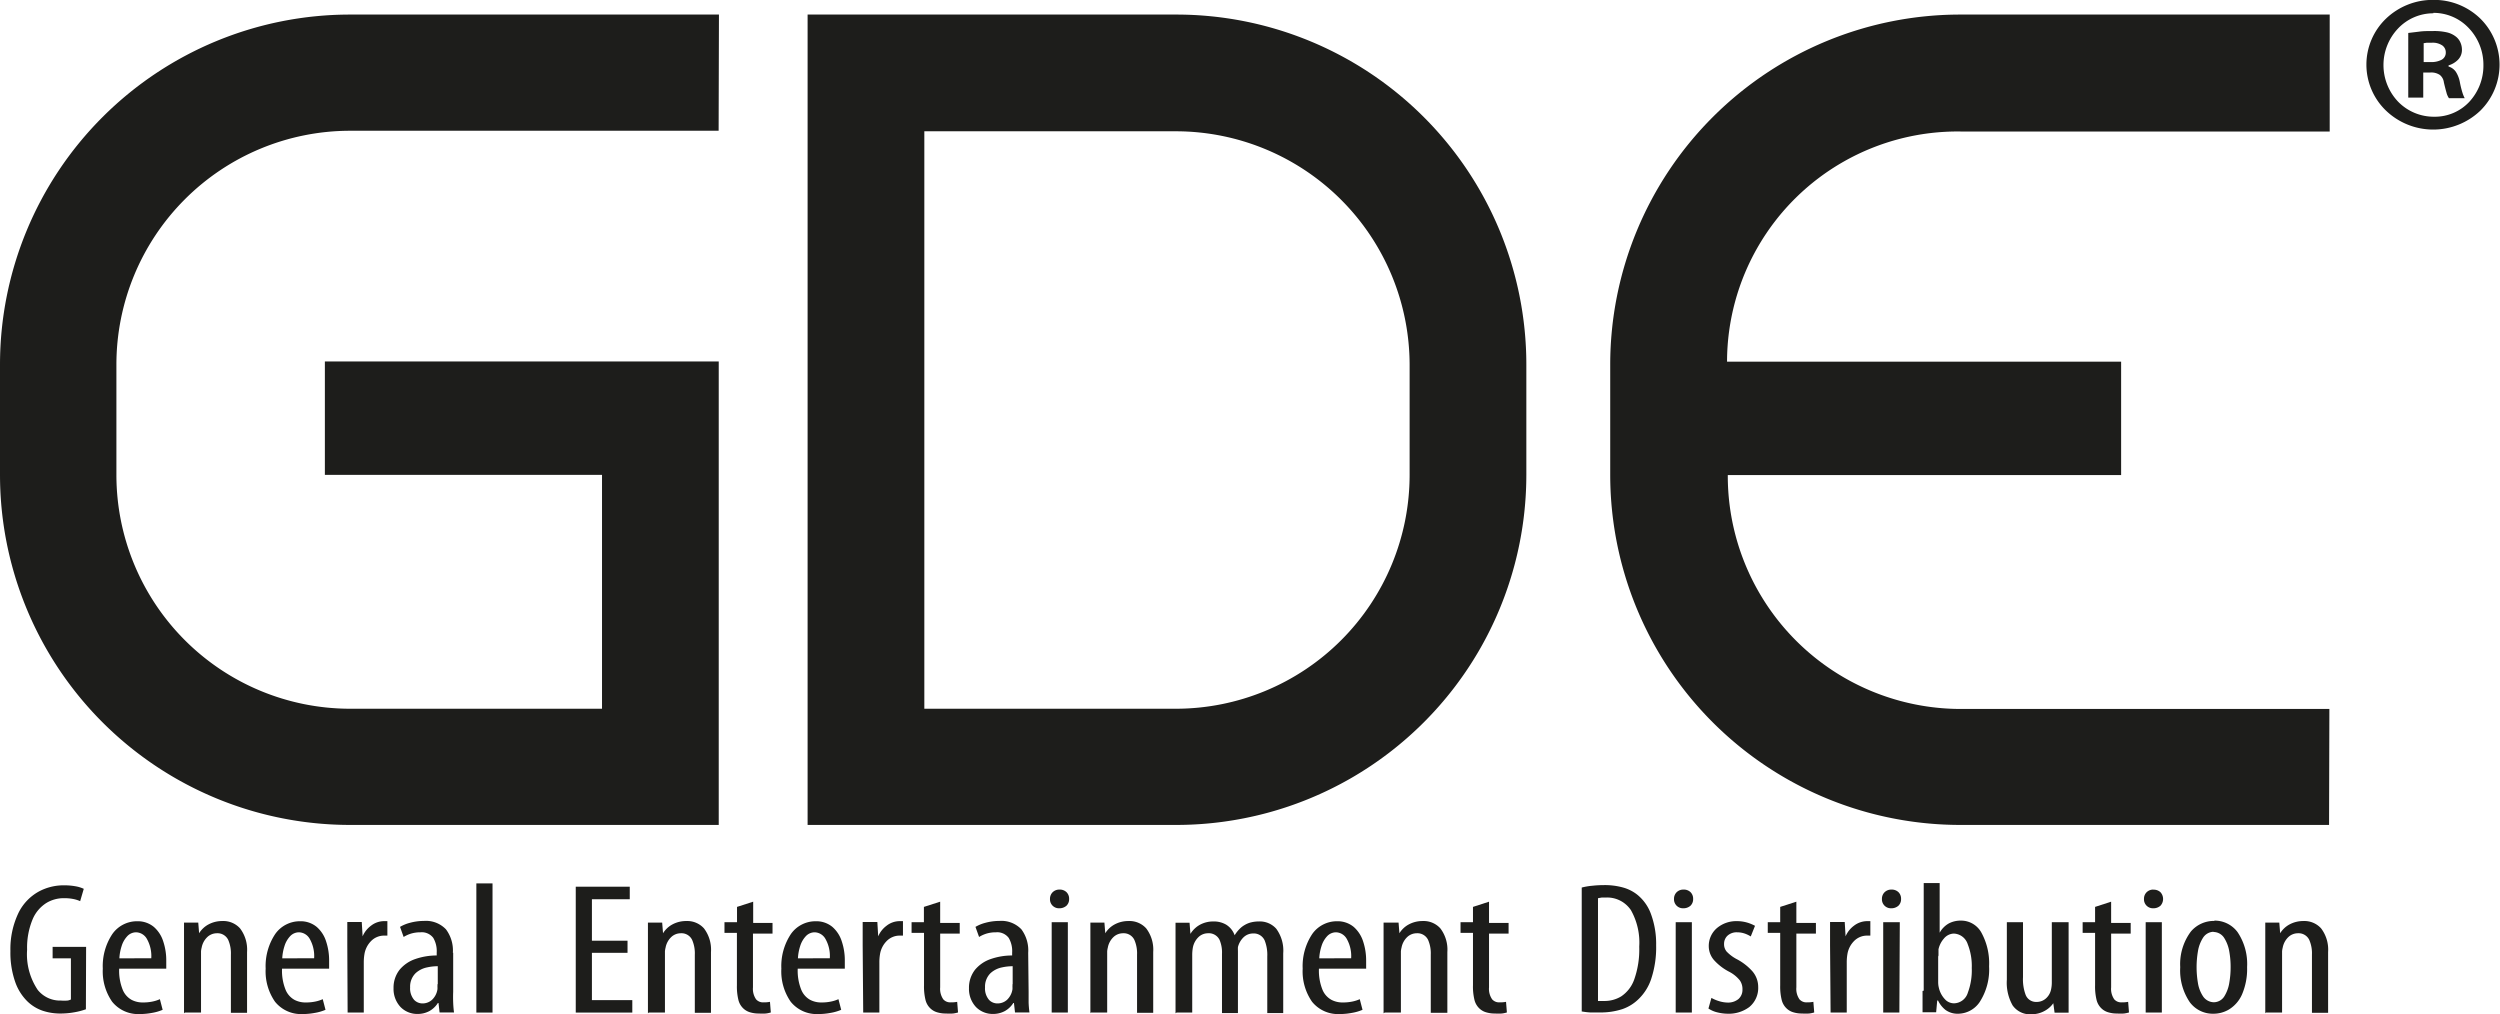 <svg id="katman_1" data-name="katman 1" xmlns="http://www.w3.org/2000/svg" viewBox="0 0 235.17 95.39"><defs><style>.cls-1{fill:#1d1d1b;}</style></defs><title>GDE</title><path class="cls-1" d="M138.48,72.22h-34.7a32.93,32.93,0,0,0-32.93,32.93v10.37a32.94,32.94,0,0,0,32.95,32.93h34.66v-43.6H101.41v10.67h26.07v22H103.8a22,22,0,0,1-22-22V105.15a22,22,0,0,1,21.95-22h34.7Z" transform="translate(-70.85 -70.85)"/><path class="cls-1" d="M289.94,148.45H255.27a32.94,32.94,0,0,1-32.95-32.93V105.15a32.93,32.93,0,0,1,32.93-32.93H290v11H255.26a21.69,21.69,0,0,0-21.95,21.65h37.07v10.67h-37a21.93,21.93,0,0,0,21.93,22h34.66Z" transform="translate(-70.85 -70.85)"/><path class="cls-1" d="M181.49,72.22H146.82v76.23h34.66a32.94,32.94,0,0,0,32.95-32.93V105.15a32.93,32.93,0,0,0-32.93-32.93m21.95,43.3a22,22,0,0,1-22,22H157.8V83.2h23.7a22,22,0,0,1,21.95,22Z" transform="translate(-70.85 -70.85)"/><path class="cls-1" d="M78.95,159.92H75.8V161h1.72v3.87a1,1,0,0,1-.32.1,3.64,3.64,0,0,1-.61,0,2.69,2.69,0,0,1-2.19-1,6,6,0,0,1-1-3.78,6.93,6.93,0,0,1,.53-2.89,3.35,3.35,0,0,1,1.3-1.52,3.15,3.15,0,0,1,1.64-.44,4.37,4.37,0,0,1,.89.08,3,3,0,0,1,.63.2l.34-1.16a3.07,3.07,0,0,0-.78-.24,6,6,0,0,0-1.1-.09,4.92,4.92,0,0,0-2.34.58,4.62,4.62,0,0,0-1.89,1.95,7.86,7.86,0,0,0-.79,3.66,8.31,8.31,0,0,0,.43,2.84,4.75,4.75,0,0,0,1.17,1.89,3.85,3.85,0,0,0,1.47.89,5.24,5.24,0,0,0,1.68.25,7.36,7.36,0,0,0,1.28-.12,6.29,6.29,0,0,0,1.07-.28Z" transform="translate(-70.85 -70.85)"/><path class="cls-1" d="M86.49,162c0-.1,0-.22,0-.34s0-.27,0-.43a5.62,5.62,0,0,0-.28-1.81,3,3,0,0,0-.88-1.37,2.36,2.36,0,0,0-1.57-.54,2.83,2.83,0,0,0-2.34,1.2,5.45,5.45,0,0,0-.9,3.26,5,5,0,0,0,.88,3.11,3.14,3.14,0,0,0,2.6,1.16,6.15,6.15,0,0,0,1.15-.11,4.32,4.32,0,0,0,1-.29l-.26-1a3.19,3.19,0,0,1-.68.22,4.26,4.26,0,0,1-.9.09,2.26,2.26,0,0,1-1.07-.24,1.91,1.91,0,0,1-.84-.94,4.8,4.8,0,0,1-.34-2h4.43Zm-4.41-1a4.43,4.43,0,0,1,.21-1.15,2.39,2.39,0,0,1,.52-.92,1.14,1.14,0,0,1,.84-.38,1.2,1.2,0,0,1,1,.59,3.28,3.28,0,0,1,.43,1.85Z" transform="translate(-70.85 -70.85)"/><path class="cls-1" d="M88.24,166.1h1.52v-5.34c0-.15,0-.29,0-.42a2,2,0,0,1,.06-.35,1.83,1.83,0,0,1,.54-1,1.31,1.31,0,0,1,.88-.35,1.11,1.11,0,0,1,1.08.63,3.15,3.15,0,0,1,.25,1.39v5.46h1.52v-5.71a3.3,3.3,0,0,0-.66-2.23,2.11,2.11,0,0,0-1.65-.69,2.72,2.72,0,0,0-1.32.32,2.33,2.33,0,0,0-.88.83h0l-.08-1H88.16q0,.49,0,1t0,1.22v6.31Z" transform="translate(-70.85 -70.85)"/><path class="cls-1" d="M101.81,162c0-.1,0-.22,0-.34s0-.27,0-.43a5.64,5.64,0,0,0-.28-1.81,3,3,0,0,0-.88-1.37,2.36,2.36,0,0,0-1.57-.54,2.83,2.83,0,0,0-2.34,1.2,5.45,5.45,0,0,0-.9,3.26,5,5,0,0,0,.88,3.11,3.14,3.14,0,0,0,2.6,1.16,6.15,6.15,0,0,0,1.15-.11,4.31,4.31,0,0,0,1-.29l-.26-1a3.2,3.2,0,0,1-.68.22,4.27,4.27,0,0,1-.9.09,2.25,2.25,0,0,1-1.07-.24,1.91,1.91,0,0,1-.84-.94,4.8,4.8,0,0,1-.34-2h4.43Zm-4.41-1a4.45,4.45,0,0,1,.21-1.15,2.39,2.39,0,0,1,.52-.92,1.14,1.14,0,0,1,.84-.38,1.2,1.2,0,0,1,1,.59,3.26,3.26,0,0,1,.43,1.85Z" transform="translate(-70.85 -70.85)"/><path class="cls-1" d="M103.55,166.1h1.52v-4.71a4.64,4.64,0,0,1,.06-.77,2.27,2.27,0,0,1,.62-1.24,1.71,1.71,0,0,1,1.22-.52h.32V157.5l-.32,0a2,2,0,0,0-1.22.43,2.43,2.43,0,0,0-.79,1h0l-.08-1.35h-1.36c0,.32,0,.68,0,1.06s0,.76,0,1.13Z" transform="translate(-70.85 -70.85)"/><path class="cls-1" d="M113.45,160.48a3.32,3.32,0,0,0-.65-2.21,2.6,2.6,0,0,0-2.08-.79,5,5,0,0,0-1.32.18,3.56,3.56,0,0,0-.92.38l.34.95a2.9,2.9,0,0,1,.74-.33,3.05,3.05,0,0,1,.84-.11,1.35,1.35,0,0,1,1.21.53,2.46,2.46,0,0,1,.32,1.39v.26a6.11,6.11,0,0,0-2,.33,3.31,3.31,0,0,0-1.48,1,2.72,2.72,0,0,0-.58,1.75,2.49,2.49,0,0,0,.65,1.76,2.18,2.18,0,0,0,1.6.66,2.3,2.3,0,0,0,1.12-.27,2.22,2.22,0,0,0,.8-.76h.06l.1.89h1.36q-.06-.42-.08-.93t0-1v-3.69ZM112,163.41a2.21,2.21,0,0,1,0,.25,2,2,0,0,1,0,.25,1.71,1.71,0,0,1-.52,1,1.32,1.32,0,0,1-.89.33,1.08,1.08,0,0,1-.78-.33,1.66,1.66,0,0,1-.38-1.18,1.77,1.77,0,0,1,.51-1.33,2.26,2.26,0,0,1,1.09-.55,4.7,4.7,0,0,1,1-.11v1.72Z" transform="translate(-70.85 -70.85)"/><rect class="cls-1" x="44.81" y="83.1" width="1.52" height="12.15"/><polygon class="cls-1" points="59.03 88.49 55.68 88.49 55.68 84.59 59.24 84.59 59.24 83.41 54.16 83.41 54.16 95.25 59.48 95.25 59.48 94.08 55.68 94.08 55.68 89.63 59.03 89.63 59.03 88.49"/><path class="cls-1" d="M131.88,166.1h1.52v-5.34c0-.15,0-.29,0-.42a2,2,0,0,1,.06-.35,1.83,1.83,0,0,1,.54-1,1.31,1.31,0,0,1,.88-.35,1.11,1.11,0,0,1,1.08.63,3.16,3.16,0,0,1,.25,1.39v5.46h1.52v-5.71a3.31,3.31,0,0,0-.66-2.23,2.11,2.11,0,0,0-1.65-.69,2.72,2.72,0,0,0-1.32.32,2.33,2.33,0,0,0-.88.83h0l-.08-1H131.8q0,.49,0,1t0,1.22v6.31Z" transform="translate(-70.85 -70.85)"/><path class="cls-1" d="M140.18,156.16v1.44H139v1h1.17v4.94a5.22,5.22,0,0,0,.14,1.37,1.63,1.63,0,0,0,.43.77,1.55,1.55,0,0,0,.65.39,2.8,2.8,0,0,0,.85.12,5,5,0,0,0,.64,0,2.76,2.76,0,0,0,.48-.1l-.08-1a2.89,2.89,0,0,1-.61.05.86.86,0,0,1-.7-.29,1.72,1.72,0,0,1-.29-1.12v-5.06h1.84v-1H141.7v-2Z" transform="translate(-70.85 -70.85)"/><path class="cls-1" d="M150.32,162c0-.1,0-.22,0-.34s0-.27,0-.43a5.63,5.63,0,0,0-.28-1.81,3,3,0,0,0-.88-1.37,2.36,2.36,0,0,0-1.57-.54,2.83,2.83,0,0,0-2.34,1.2,5.46,5.46,0,0,0-.9,3.26,5,5,0,0,0,.88,3.11,3.14,3.14,0,0,0,2.6,1.16,6.15,6.15,0,0,0,1.15-.11,4.33,4.33,0,0,0,1-.29l-.26-1a3.21,3.21,0,0,1-.68.22,4.26,4.26,0,0,1-.9.09,2.25,2.25,0,0,1-1.07-.24,1.91,1.91,0,0,1-.84-.94,4.82,4.82,0,0,1-.34-2h4.43Zm-4.41-1a4.43,4.43,0,0,1,.21-1.15,2.39,2.39,0,0,1,.52-.92,1.14,1.14,0,0,1,.84-.38,1.2,1.2,0,0,1,1,.59,3.26,3.26,0,0,1,.43,1.85Z" transform="translate(-70.85 -70.85)"/><path class="cls-1" d="M152.05,166.1h1.52v-4.71a4.58,4.58,0,0,1,.06-.77,2.27,2.27,0,0,1,.62-1.24,1.71,1.71,0,0,1,1.22-.52h.32V157.5l-.32,0a2,2,0,0,0-1.22.43,2.44,2.44,0,0,0-.79,1h0l-.08-1.35H152q0,.48,0,1.06t0,1.13Z" transform="translate(-70.85 -70.85)"/><path class="cls-1" d="M157.76,156.16v1.44H156.6v1h1.17v4.94a5.27,5.27,0,0,0,.14,1.37,1.63,1.63,0,0,0,.43.77,1.54,1.54,0,0,0,.65.39,2.8,2.8,0,0,0,.85.12,5,5,0,0,0,.65,0,2.76,2.76,0,0,0,.48-.1l-.08-1a2.9,2.9,0,0,1-.61.05.86.86,0,0,1-.7-.29,1.73,1.73,0,0,1-.29-1.12v-5.06h1.84v-1h-1.84v-2Z" transform="translate(-70.85 -70.85)"/><path class="cls-1" d="M167.57,160.48a3.32,3.32,0,0,0-.64-2.21,2.6,2.6,0,0,0-2.08-.79,5,5,0,0,0-1.32.18,3.6,3.6,0,0,0-.92.38l.34.95a2.9,2.9,0,0,1,.74-.33,3.05,3.05,0,0,1,.84-.11,1.35,1.35,0,0,1,1.21.53,2.45,2.45,0,0,1,.32,1.39v.26a6.12,6.12,0,0,0-2,.33,3.31,3.31,0,0,0-1.48,1,2.73,2.73,0,0,0-.58,1.75,2.49,2.49,0,0,0,.65,1.76,2.19,2.19,0,0,0,1.6.66,2.31,2.31,0,0,0,1.12-.27,2.23,2.23,0,0,0,.8-.76h.06l.1.89h1.36a9.21,9.21,0,0,1-.08-.93q0-.51,0-1Zm-1.48,2.93a2.22,2.22,0,0,1,0,.25,2.05,2.05,0,0,1,0,.25,1.72,1.72,0,0,1-.52,1,1.32,1.32,0,0,1-.89.33,1.08,1.08,0,0,1-.79-.33,1.65,1.65,0,0,1-.38-1.18,1.77,1.77,0,0,1,.51-1.33,2.26,2.26,0,0,1,1.09-.55,4.71,4.71,0,0,1,1-.11v1.72Z" transform="translate(-70.85 -70.85)"/><path class="cls-1" d="M171.3,157.6h-1.52v8.5h1.52Zm-.79-3.07a.9.9,0,0,0-.63.24.87.87,0,0,0-.26.64.84.84,0,0,0,.87.88,1,1,0,0,0,.68-.24.85.85,0,0,0,.25-.64.86.86,0,0,0-.25-.64.92.92,0,0,0-.66-.24" transform="translate(-70.85 -70.85)"/><path class="cls-1" d="M173.46,166.1H175v-5.34c0-.15,0-.29,0-.42a2,2,0,0,1,.06-.35,1.83,1.83,0,0,1,.54-1,1.31,1.31,0,0,1,.88-.35,1.11,1.11,0,0,1,1.08.63,3.16,3.16,0,0,1,.25,1.39v5.46h1.52v-5.71a3.3,3.3,0,0,0-.66-2.23,2.11,2.11,0,0,0-1.65-.69,2.72,2.72,0,0,0-1.32.32,2.34,2.34,0,0,0-.88.83h0l-.08-1h-1.32c0,.33,0,.65,0,1s0,.73,0,1.22v6.31Z" transform="translate(-70.85 -70.85)"/><path class="cls-1" d="M181.53,166.1H183v-5.39a4,4,0,0,1,.06-.72,1.85,1.85,0,0,1,.54-1,1.3,1.3,0,0,1,.88-.35,1.12,1.12,0,0,1,1.09.62,3,3,0,0,1,.23,1.32v5.57h1.5v-5.46q0-.21,0-.4a3.3,3.3,0,0,1,0-.35,1.93,1.93,0,0,1,.55-.94,1.28,1.28,0,0,1,.86-.34,1.12,1.12,0,0,1,1.11.67,3.68,3.68,0,0,1,.24,1.5v5.32h1.5v-5.62a3.46,3.46,0,0,0-.66-2.32,2.06,2.06,0,0,0-1.63-.68,3,3,0,0,0-.71.08,2.2,2.2,0,0,0-.62.25,2.14,2.14,0,0,0-.51.4,3.14,3.14,0,0,0-.44.57h0a1.92,1.92,0,0,0-.8-1,2.28,2.28,0,0,0-1.2-.3,2.58,2.58,0,0,0-1.3.33,2.41,2.41,0,0,0-.86.84h0l-.08-1.05h-1.32q0,.49,0,1t0,1.22v6.3Z" transform="translate(-70.85 -70.85)"/><path class="cls-1" d="M199.36,162c0-.1,0-.22,0-.34s0-.27,0-.43a5.65,5.65,0,0,0-.28-1.81,3.06,3.06,0,0,0-.88-1.37,2.37,2.37,0,0,0-1.57-.54,2.83,2.83,0,0,0-2.34,1.2,5.46,5.46,0,0,0-.9,3.26,5,5,0,0,0,.88,3.11,3.14,3.14,0,0,0,2.6,1.16,6.14,6.14,0,0,0,1.15-.11,4.31,4.31,0,0,0,1-.29l-.26-1a3.21,3.21,0,0,1-.68.22,4.26,4.26,0,0,1-.9.09,2.25,2.25,0,0,1-1.07-.24,1.91,1.91,0,0,1-.85-.94,4.8,4.8,0,0,1-.34-2h4.43Zm-4.41-1a4.45,4.45,0,0,1,.21-1.15,2.39,2.39,0,0,1,.52-.92,1.14,1.14,0,0,1,.84-.38,1.2,1.2,0,0,1,1,.59,3.27,3.27,0,0,1,.43,1.85Z" transform="translate(-70.85 -70.85)"/><path class="cls-1" d="M201.11,166.1h1.52v-5.34c0-.15,0-.29,0-.42a2,2,0,0,1,.06-.35,1.83,1.83,0,0,1,.54-1,1.31,1.31,0,0,1,.88-.35,1.11,1.11,0,0,1,1.08.63,3.17,3.17,0,0,1,.25,1.39v5.46H207v-5.71a3.3,3.3,0,0,0-.66-2.23,2.11,2.11,0,0,0-1.65-.69,2.72,2.72,0,0,0-1.32.32,2.33,2.33,0,0,0-.88.83h0l-.08-1H201c0,.33,0,.65,0,1s0,.73,0,1.22v6.31Z" transform="translate(-70.85 -70.85)"/><path class="cls-1" d="M209.41,156.16v1.44h-1.17v1h1.17v4.94a5.26,5.26,0,0,0,.14,1.37,1.64,1.64,0,0,0,.43.77,1.53,1.53,0,0,0,.65.39,2.8,2.8,0,0,0,.85.12,5,5,0,0,0,.64,0,2.74,2.74,0,0,0,.48-.1l-.08-1a2.89,2.89,0,0,1-.61.05.86.86,0,0,1-.7-.29,1.72,1.72,0,0,1-.29-1.12v-5.06h1.84v-1h-1.84v-2Z" transform="translate(-70.85 -70.85)"/><path class="cls-1" d="M219.68,166a6.32,6.32,0,0,0,.77.09l.91,0a6.57,6.57,0,0,0,2.09-.31,4.07,4.07,0,0,0,1.59-1,4.68,4.68,0,0,0,1.12-1.8,9.41,9.41,0,0,0,.48-3.21,8.08,8.08,0,0,0-.51-3,4.14,4.14,0,0,0-1.28-1.77,3.8,3.8,0,0,0-1.31-.66,6.41,6.41,0,0,0-1.82-.23,10,10,0,0,0-1.08.06,6.08,6.08,0,0,0-1,.17V166Zm1.5-10.66.34-.06.37,0a2.69,2.69,0,0,1,2.38,1.19,6.2,6.2,0,0,1,.78,3.43,8.45,8.45,0,0,1-.48,3.11,3.18,3.18,0,0,1-1.22,1.57,3,3,0,0,1-1.6.43h-.26l-.32,0v-9.63Z" transform="translate(-70.85 -70.85)"/><path class="cls-1" d="M230,157.6h-1.52v8.5H230Zm-.79-3.07a.9.9,0,0,0-.63.24.86.86,0,0,0-.26.64.84.84,0,0,0,.87.88,1,1,0,0,0,.68-.24.85.85,0,0,0,.25-.64.86.86,0,0,0-.25-.64.92.92,0,0,0-.66-.24" transform="translate(-70.85 -70.85)"/><path class="cls-1" d="M231.56,165.72a2.55,2.55,0,0,0,.83.36,4.24,4.24,0,0,0,1,.13,3.24,3.24,0,0,0,2-.62,2.32,2.32,0,0,0,.85-1.9,2.25,2.25,0,0,0-.57-1.5,5.22,5.22,0,0,0-1.4-1.09,3.69,3.69,0,0,1-1-.74,1.07,1.07,0,0,1-.24-.72,1.05,1.05,0,0,1,.31-.76,1.27,1.27,0,0,1,.92-.33,2.24,2.24,0,0,1,.69.11,2.79,2.79,0,0,1,.59.28l.4-1a3.79,3.79,0,0,0-.72-.3,3.43,3.43,0,0,0-1-.14,2.82,2.82,0,0,0-1.87.66,2.21,2.21,0,0,0-.76,1.7,2,2,0,0,0,.49,1.3,5,5,0,0,0,1.43,1.1,3.13,3.13,0,0,1,1,.81,1.41,1.41,0,0,1,.25.86,1.15,1.15,0,0,1-.38.9,1.53,1.53,0,0,1-1,.33,2.9,2.9,0,0,1-.87-.15,3.51,3.51,0,0,1-.67-.29Z" transform="translate(-70.85 -70.85)"/><path class="cls-1" d="M238.31,156.16v1.44h-1.17v1h1.17v4.94a5.25,5.25,0,0,0,.14,1.37,1.64,1.64,0,0,0,.43.77,1.54,1.54,0,0,0,.65.39,2.8,2.8,0,0,0,.85.12,5,5,0,0,0,.65,0,2.74,2.74,0,0,0,.48-.1l-.08-1a2.9,2.9,0,0,1-.61.05.86.86,0,0,1-.7-.29,1.72,1.72,0,0,1-.29-1.12v-5.06h1.84v-1h-1.84v-2Z" transform="translate(-70.85 -70.85)"/><path class="cls-1" d="M243.05,166.1h1.52v-4.71a4.55,4.55,0,0,1,.06-.77,2.27,2.27,0,0,1,.62-1.24,1.71,1.71,0,0,1,1.22-.52h.32V157.5l-.32,0a2.05,2.05,0,0,0-1.22.43,2.43,2.43,0,0,0-.79,1h0l-.08-1.35H243q0,.48,0,1.06t0,1.13Z" transform="translate(-70.85 -70.85)"/><path class="cls-1" d="M249.56,157.6H248v8.5h1.52Zm-.79-3.07a.9.9,0,0,0-.63.24.86.86,0,0,0-.26.64.84.84,0,0,0,.87.88,1,1,0,0,0,.68-.24.85.85,0,0,0,.25-.64.86.86,0,0,0-.25-.64.92.92,0,0,0-.66-.24" transform="translate(-70.85 -70.85)"/><path class="cls-1" d="M251.7,164.07q0,.46,0,1c0,.39,0,.72,0,1h1.28l.1-1.1h.08a2.5,2.5,0,0,0,.71.89,1.94,1.94,0,0,0,1.19.35,2.48,2.48,0,0,0,2-1.08,5.63,5.63,0,0,0,.9-3.38,6,6,0,0,0-.74-3.2,2.18,2.18,0,0,0-1.87-1.1,2.43,2.43,0,0,0-1.15.25,2.24,2.24,0,0,0-.89.89h0v-4.67h-1.5v10.12Zm1.5-3.34c0-.1,0-.19,0-.29s0-.19,0-.29a2.24,2.24,0,0,1,.5-1,1.26,1.26,0,0,1,.93-.48,1.43,1.43,0,0,1,1.32,1,5.57,5.57,0,0,1,.38,2.24,6,6,0,0,1-.37,2.32,1.39,1.39,0,0,1-1.29,1,1.17,1.17,0,0,1-.75-.27,2.31,2.31,0,0,1-.69-1.21,2.15,2.15,0,0,1-.06-.53v-2.39Z" transform="translate(-70.85 -70.85)"/><path class="cls-1" d="M265.38,157.6h-1.52v5.6a3.11,3.11,0,0,1-.08.77,1.53,1.53,0,0,1-.38.71,1.31,1.31,0,0,1-1,.42,1.05,1.05,0,0,1-1-.66,4.16,4.16,0,0,1-.25-1.66V157.6h-1.52V163a4.35,4.35,0,0,0,.54,2.42,2,2,0,0,0,1.79.84,2.54,2.54,0,0,0,1.3-.36,2.33,2.33,0,0,0,.74-.68h0l.12.89h1.32c0-.31,0-.66,0-1s0-.81,0-1.27V157.6Z" transform="translate(-70.85 -70.85)"/><path class="cls-1" d="M267.93,156.16v1.44h-1.17v1h1.17v4.94a5.26,5.26,0,0,0,.14,1.37,1.64,1.64,0,0,0,.43.77,1.54,1.54,0,0,0,.65.39,2.8,2.8,0,0,0,.85.12,5,5,0,0,0,.64,0,2.75,2.75,0,0,0,.48-.1l-.08-1a2.89,2.89,0,0,1-.61.05.86.86,0,0,1-.7-.29,1.72,1.72,0,0,1-.29-1.12v-5.06h1.84v-1h-1.84v-2Z" transform="translate(-70.85 -70.85)"/><path class="cls-1" d="M274.21,157.6h-1.52v8.5h1.52Zm-.79-3.07a.9.9,0,0,0-.63.24.86.86,0,0,0-.26.64.84.84,0,0,0,.87.88,1,1,0,0,0,.68-.24.94.94,0,0,0,0-1.27.92.92,0,0,0-.66-.24" transform="translate(-70.85 -70.85)"/><path class="cls-1" d="M279.16,157.48a2.83,2.83,0,0,0-2.22,1,5.12,5.12,0,0,0-1,3.35,5.31,5.31,0,0,0,.91,3.31,2.7,2.7,0,0,0,2.2,1.07,2.86,2.86,0,0,0,1.49-.41,3.13,3.13,0,0,0,1.2-1.38,6.05,6.05,0,0,0,.49-2.6,5.35,5.35,0,0,0-.9-3.29,2.68,2.68,0,0,0-2.19-1.08m-.06,1.07a1.2,1.2,0,0,1,1,.57,3.42,3.42,0,0,1,.48,1.3,8,8,0,0,1,.12,1.43,8.37,8.37,0,0,1-.12,1.45,3.45,3.45,0,0,1-.47,1.3,1.17,1.17,0,0,1-1,.56,1.25,1.25,0,0,1-1-.55,3.19,3.19,0,0,1-.49-1.29,8.9,8.9,0,0,1,0-2.92,3.37,3.37,0,0,1,.48-1.3,1.21,1.21,0,0,1,1-.57" transform="translate(-70.85 -70.85)"/><path class="cls-1" d="M284,166.1h1.52v-5.34c0-.15,0-.29,0-.42a2.08,2.08,0,0,1,.06-.35,1.84,1.84,0,0,1,.54-1,1.31,1.31,0,0,1,.88-.35,1.11,1.11,0,0,1,1.08.63,3.15,3.15,0,0,1,.25,1.39v5.46h1.52v-5.71a3.3,3.3,0,0,0-.66-2.23,2.11,2.11,0,0,0-1.65-.69,2.72,2.72,0,0,0-1.32.32,2.34,2.34,0,0,0-.88.83h0l-.08-1h-1.32q0,.49,0,1t0,1.22v6.31Z" transform="translate(-70.85 -70.85)"/><path class="cls-1" d="M298.81,77.67h.67a1.44,1.44,0,0,1,.88.23,1.06,1.06,0,0,1,.38.7q.13.56.24.94a1.62,1.62,0,0,0,.24.55h1.48a3.24,3.24,0,0,1-.2-.48,8.88,8.88,0,0,1-.25-1,2.75,2.75,0,0,0-.38-1,1.27,1.27,0,0,0-.69-.5V77a2.07,2.07,0,0,0,.89-.53,1.31,1.31,0,0,0,.37-.92,1.68,1.68,0,0,0-.18-.78,1.41,1.41,0,0,0-.45-.52,2.13,2.13,0,0,0-.76-.35,5.39,5.39,0,0,0-1.32-.13c-.5,0-.95,0-1.34.06l-1,.12v6.08h1.41V77.67Zm0-2.75.31-.05.48,0a1.6,1.6,0,0,1,1,.26.8.8,0,0,1,.32.67.75.75,0,0,1-.41.68,2.08,2.08,0,0,1-1,.21h-.67V74.93Zm.93-4.08a6.36,6.36,0,0,0-4.44,1.76,6,6,0,0,0,0,8.66,6.42,6.42,0,0,0,8.87,0,6.09,6.09,0,0,0,0-8.66,6.24,6.24,0,0,0-4.39-1.76Zm0,1.22a4.55,4.55,0,0,1,3.34,1.43A5,5,0,0,1,304.46,77a5,5,0,0,1-1.33,3.43,4.43,4.43,0,0,1-3.31,1.4,4.68,4.68,0,0,1-3.39-1.42,5,5,0,0,1,0-6.88,4.57,4.57,0,0,1,3.33-1.43h0Z" transform="translate(-70.85 -70.85)"/></svg>